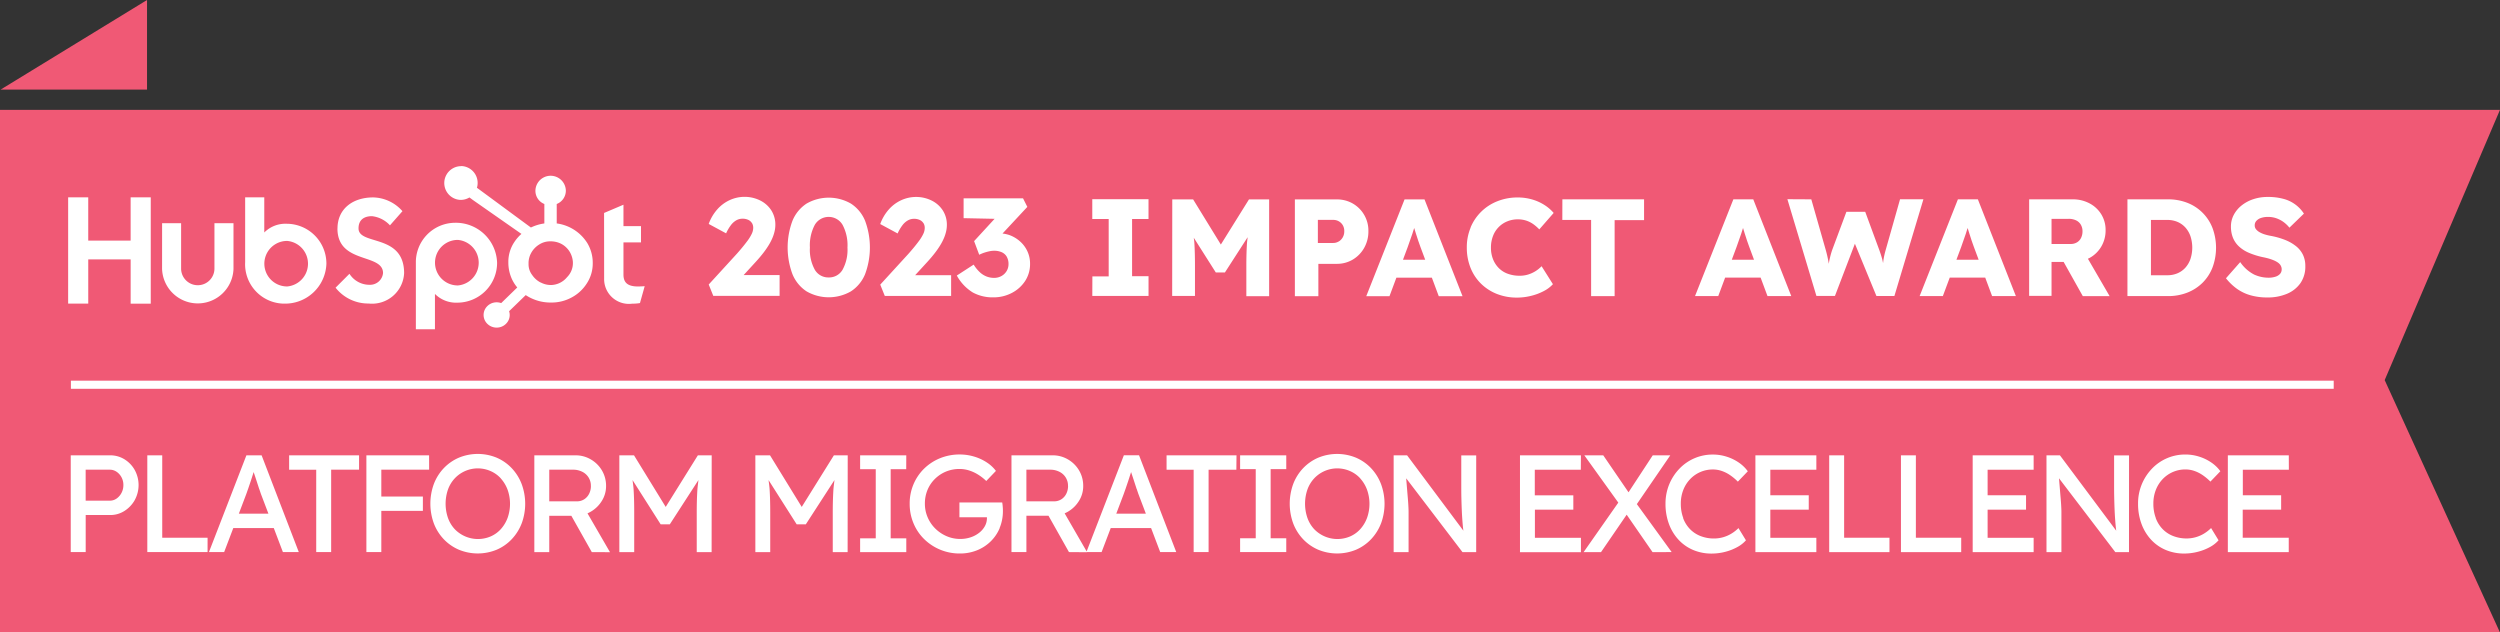 <svg xmlns="http://www.w3.org/2000/svg" xmlns:xlink="http://www.w3.org/1999/xlink" width="204.503" height="51.735" viewBox="0 0 204.503 51.735">
  <rect x="0" y="0" width="204.503" height="51.735" fill="#333333" stroke="none"/>
  <defs>
    <clipPath id="clip-path">
      <rect id="Rectangle_1617" data-name="Rectangle 1617" width="204.503" height="51.736" fill="#f05975"/>
    </clipPath>
  </defs>
  <g id="Group_1787" data-name="Group 1787" transform="translate(-669.581 -346)">
    <path id="Path_1766" data-name="Path 1766" d="M-7015.643,15035.876v38.041l197.44-1.892-5.394-17.291,5.394-18.858Z" transform="translate(7687.494 -14678.141)" fill="#fff"/>
    <g id="Group_1783" data-name="Group 1783" transform="translate(669.581 346)">
      <g id="Group_1782" data-name="Group 1782" clip-path="url(#clip-path)">
        <path id="Path_1747" data-name="Path 1747" d="M58.4,306.516a.961.961,0,0,0-.554-.17H55.87v2.533h1.979a.938.938,0,0,0,.554-.175,1.292,1.292,0,0,0,.4-.463,1.341,1.341,0,0,0,.153-.639,1.309,1.309,0,0,0-.153-.633,1.261,1.261,0,0,0-.4-.452" transform="translate(-48.863 -267.924)" fill="#f05975"/>
        <path id="Path_1748" data-name="Path 1748" d="M855.7,306.353a2.452,2.452,0,0,0-.831-.6,2.587,2.587,0,0,0-2.951.6,2.667,2.667,0,0,0-.548.91,3.57,3.57,0,0,0,0,2.312,2.667,2.667,0,0,0,.548.916,2.642,2.642,0,0,0,2.951.6,2.434,2.434,0,0,0,.831-.6,2.855,2.855,0,0,0,.549-.916,3.433,3.433,0,0,0,0-2.3,2.868,2.868,0,0,0-.549-.916" transform="translate(-744.423 -267.213)" fill="#f05975"/>
        <path id="Path_1749" data-name="Path 1749" d="M174.282,160.863a1.87,1.87,0,0,0,0-3.725h-.011a1.862,1.862,0,1,0,.011,3.725" transform="translate(-150.79 -137.43)" fill="#f05975"/>
        <path id="Path_1750" data-name="Path 1750" d="M285.615,160.195a1.87,1.87,0,0,0,0-3.725H285.6a1.862,1.862,0,0,0,.011,3.725" transform="translate(-248.159 -136.845)" fill="#f05975"/>
        <path id="Path_1751" data-name="Path 1751" d="M345.727,160.768a1.762,1.762,0,0,0,.8.207h.079a1.746,1.746,0,0,0,1.273-.642h0a1.621,1.621,0,0,0,.478-1.128c0-.061,0-.125-.008-.188a1.849,1.849,0,0,0-.3-.831,1.8,1.8,0,0,0-.671-.592,1.892,1.892,0,0,0-.855-.191H346.5a1.645,1.645,0,0,0-.909.266,1.853,1.853,0,0,0-.656.7,1.7,1.7,0,0,0-.206.843v.092a1.428,1.428,0,0,0,.293.847,1.845,1.845,0,0,0,.7.622" transform="translate(-301.493 -137.661)" fill="#f05975"/>
        <path id="Path_1752" data-name="Path 1752" d="M361.639,307.68a1.255,1.255,0,0,0-.707-1.165,1.638,1.638,0,0,0-.752-.17h-1.945v2.589H360.5a1.082,1.082,0,0,0,.588-.164,1.134,1.134,0,0,0,.406-.452,1.386,1.386,0,0,0,.148-.639" transform="translate(-313.305 -267.924)" fill="#f05975"/>
        <path id="Path_1753" data-name="Path 1753" d="M157.4,309.3c-.064-.2-.138-.43-.22-.679s-.159-.476-.226-.684l-.008-.023-.032.1c-.064.2-.132.4-.2.622s-.141.424-.209.616l-.17.48-.6,1.584h2.418l-.618-1.628c-.022-.053-.066-.181-.13-.385" transform="translate(-136.197 -269.298)" fill="#f05975"/>
        <path id="Path_1754" data-name="Path 1754" d="M729.68,309.3q-.1-.305-.221-.679c-.083-.249-.158-.476-.226-.684l-.007-.023-.032.1-.2.622q-.108.328-.209.616t-.17.48l-.6,1.584h2.418l-.617-1.628c-.023-.053-.066-.181-.13-.385" transform="translate(-636.701 -269.3)" fill="#f05975"/>
        <path id="Path_1755" data-name="Path 1755" d="M295.145,306.353a2.452,2.452,0,0,0-.831-.6,2.587,2.587,0,0,0-2.951.6,2.666,2.666,0,0,0-.548.91,3.572,3.572,0,0,0,0,2.312,2.667,2.667,0,0,0,.548.916,2.642,2.642,0,0,0,2.951.6,2.434,2.434,0,0,0,.831-.6,2.858,2.858,0,0,0,.549-.916,3.436,3.436,0,0,0,0-2.3,2.871,2.871,0,0,0-.549-.916" transform="translate(-254.172 -267.213)" fill="#f05975"/>
        <path id="Path_1756" data-name="Path 1756" d="M1405.685,147.349a2.065,2.065,0,0,0,.413-.712,3,3,0,0,0,0-1.854,2.074,2.074,0,0,0-.413-.712,1.85,1.85,0,0,0-.638-.458,2.09,2.09,0,0,0-.848-.164h-1.334v4.523h1.334a2.08,2.08,0,0,0,.848-.164,1.851,1.851,0,0,0,.638-.458" transform="translate(-1226.915 -125.457)" fill="#f05975"/>
        <path id="Path_1757" data-name="Path 1757" d="M1340.117,144.652a.868.868,0,0,0,.339-.367,1.2,1.2,0,0,0,.119-.543,1.044,1.044,0,0,0-.136-.537.9.9,0,0,0-.39-.356,1.389,1.389,0,0,0-.616-.125h-1.391v2.058h1.561a.993.993,0,0,0,.515-.131" transform="translate(-1170.224 -124.823)" fill="#f05975"/>
        <path id="Path_1758" data-name="Path 1758" d="M672.839,307.68a1.254,1.254,0,0,0-.707-1.165,1.639,1.639,0,0,0-.752-.17h-1.945v2.589H671.7a1.082,1.082,0,0,0,.589-.164,1.133,1.133,0,0,0,.407-.452,1.387,1.387,0,0,0,.147-.639" transform="translate(-585.475 -267.924)" fill="#f05975"/>
        <path id="Path_1759" data-name="Path 1759" d="M204.5,71.664H0v42.747H204.5L195.07,93.769ZM186.56,84.387a.821.821,0,0,0-.232-.238,1.909,1.909,0,0,0-.351-.186,3.614,3.614,0,0,0-.429-.147c-.151-.042-.305-.077-.464-.108a6.114,6.114,0,0,1-1.142-.362,2.748,2.748,0,0,1-.809-.526,2,2,0,0,1-.481-.712,2.436,2.436,0,0,1-.158-.9,2.012,2.012,0,0,1,.243-.978,2.448,2.448,0,0,1,.656-.768,3.053,3.053,0,0,1,.955-.5,3.648,3.648,0,0,1,1.13-.175,4.811,4.811,0,0,1,1.34.164,2.844,2.844,0,0,1,1.645,1.2L187.277,81.3a2.5,2.5,0,0,0-.514-.486,2.279,2.279,0,0,0-.588-.294,2.051,2.051,0,0,0-.639-.1,1.771,1.771,0,0,0-.582.085.878.878,0,0,0-.379.238.532.532,0,0,0-.136.368.494.494,0,0,0,.113.327,1.063,1.063,0,0,0,.305.244,2.128,2.128,0,0,0,.441.181,4.256,4.256,0,0,0,.52.119,6.32,6.32,0,0,1,1.125.328,3.458,3.458,0,0,1,.87.5,2.036,2.036,0,0,1,.565.695,2.085,2.085,0,0,1,.2.933,2.366,2.366,0,0,1-.4,1.4,2.527,2.527,0,0,1-1.1.871,4.019,4.019,0,0,1-1.6.3,4.948,4.948,0,0,1-1.407-.186,3.608,3.608,0,0,1-1.114-.543,4.47,4.47,0,0,1-.87-.842l1.165-1.322a3.114,3.114,0,0,0,1.136,1.017,2.824,2.824,0,0,0,1.182.26,1.832,1.832,0,0,0,.554-.079.839.839,0,0,0,.384-.232.548.548,0,0,0,.136-.379.564.564,0,0,0-.084-.305m-12.533-5.416h3.313a4.27,4.27,0,0,1,1.594.288,3.6,3.6,0,0,1,2.058,2.075,4.654,4.654,0,0,1,0,3.194,3.579,3.579,0,0,1-.809,1.256,3.666,3.666,0,0,1-1.249.814,4.271,4.271,0,0,1-1.594.288h-3.313Zm-8.04,0h3.562a2.884,2.884,0,0,1,1.374.328,2.479,2.479,0,0,1,.966.9,2.424,2.424,0,0,1,.351,1.294,2.584,2.584,0,0,1-.351,1.34,2.508,2.508,0,0,1-.961.933c-.044.024-.09.042-.135.064l1.775,3.057h-2.194L168.807,84.1h-.989v2.781h-1.832Zm-4.195,0,3.109,7.915h-1.945l-.564-1.515h-2.9l-.565,1.515h-1.9l3.132-7.915Zm-13.625,0,1.187,4.161q.079.283.142.571c.041.189.074.369.1.54.029-.176.06-.348.1-.506q.067-.288.17-.6L151.039,80h1.538l1.153,3.132q.135.373.226.7c.035.127.056.244.082.364.007-.057.012-.112.02-.172q.022-.181.068-.4t.125-.5l1.176-4.15h1.911l-2.374,7.915h-1.47l-1.761-4.275L150.1,86.886h-1.515l-2.375-7.915Zm-6.376,0h1.628l3.109,7.915h-1.945l-.564-1.515h-2.9l-.565,1.515h-1.9Zm-13.987,0h6.682v1.7h-2.408v6.218h-1.923V80.667H127.8Zm-7.508,2.3a3.919,3.919,0,0,1,2.2-2.148,4.441,4.441,0,0,1,1.668-.305,4.217,4.217,0,0,1,1.108.147,3.844,3.844,0,0,1,1.012.435,3.4,3.4,0,0,1,.808.684l-1.176,1.346a3.4,3.4,0,0,0-.5-.435,2.129,2.129,0,0,0-.582-.288,2.193,2.193,0,0,0-.679-.1,2.227,2.227,0,0,0-.853.164,2.073,2.073,0,0,0-1.17,1.193,2.6,2.6,0,0,0-.17.961,2.518,2.518,0,0,0,.17.944,2.137,2.137,0,0,0,.475.729,1.989,1.989,0,0,0,.741.464,2.8,2.8,0,0,0,.966.159,2.33,2.33,0,0,0,.69-.1,2.57,2.57,0,0,0,1.1-.679l.927,1.47a2.666,2.666,0,0,1-.752.565,4.5,4.5,0,0,1-1.04.39,4.761,4.761,0,0,1-1.148.142,4.412,4.412,0,0,1-1.645-.3,3.874,3.874,0,0,1-1.306-.848,3.767,3.767,0,0,1-.853-1.3,4.425,4.425,0,0,1-.3-1.656,4.127,4.127,0,0,1,.316-1.628m-3.776-2.3,3.109,7.915h-1.945l-.564-1.515h-2.9l-.565,1.515h-1.9l3.132-7.915Zm-10.605,0h3.415a2.585,2.585,0,0,1,1.328.34,2.554,2.554,0,0,1,1.272,2.25,2.723,2.723,0,0,1-.345,1.374,2.593,2.593,0,0,1-.927.955,2.524,2.524,0,0,1-1.328.351h-1.493v2.646h-1.922Zm-10.029,0H97.6l2.267,3.691,2.3-3.691h1.65v7.915h-1.865V84.421q0-1.017.051-1.832c.011-.171.04-.339.055-.509L100.2,84.964h-.746l-1.8-2.838c.012.135.036.264.045.4q.051.8.051,1.894v2.465H95.885Zm-6.535,6.3h1.334V80.588H89.35V78.971h4.6v1.617H92.606v4.681h1.346v1.617h-4.6ZM82.357,83.68a.9.9,0,0,0-.407-.368,1.5,1.5,0,0,0-.639-.124,1.777,1.777,0,0,0-.362.04,3.929,3.929,0,0,0-.407.107,3.113,3.113,0,0,0-.441.181L79.683,82.4l1.677-1.825-2.536-.053V78.9h4.862l.351.7-2.031,2.18a2.524,2.524,0,0,1,.662.161,2.714,2.714,0,0,1,.826.531,2.442,2.442,0,0,1,.566.8,2.391,2.391,0,0,1,.2.978,2.52,2.52,0,0,1-.4,1.407,2.864,2.864,0,0,1-1.085.978A3.2,3.2,0,0,1,81.254,87a3.386,3.386,0,0,1-1.679-.4,3.7,3.7,0,0,1-1.306-1.385l1.379-.894a2.947,2.947,0,0,0,.514.633,1.755,1.755,0,0,0,.554.345,1.71,1.71,0,0,0,.605.108,1.22,1.22,0,0,0,.582-.142,1.128,1.128,0,0,0,.43-.4,1.081,1.081,0,0,0,.164-.588,1.164,1.164,0,0,0-.141-.594m-6.812-2.742a.7.7,0,0,0-.294-.266,1.093,1.093,0,0,0-.487-.1,1.019,1.019,0,0,0-.5.131,1.452,1.452,0,0,0-.446.4,3.393,3.393,0,0,0-.39.667l-1.424-.769a3.655,3.655,0,0,1,.673-1.159,3.068,3.068,0,0,1,1.023-.781,2.91,2.91,0,0,1,1.255-.277,2.853,2.853,0,0,1,1.267.3,2.288,2.288,0,0,1,.9.8,2.166,2.166,0,0,1,.334,1.2,2.348,2.348,0,0,1-.057.5,3.24,3.24,0,0,1-.17.537,4.287,4.287,0,0,1-.3.588,6.892,6.892,0,0,1-.447.65q-.26.339-.611.724l-1.008,1.1h2.941v1.7H72.378l-.373-.927,2.306-2.521q.192-.215.418-.487t.441-.56a3.478,3.478,0,0,0,.345-.559,1.169,1.169,0,0,0,.13-.5.758.758,0,0,0-.1-.4m-10.719-.2a3.066,3.066,0,0,1,1.148-1.4,3.638,3.638,0,0,1,3.635,0,3.053,3.053,0,0,1,1.154,1.4,6.248,6.248,0,0,1,0,4.376,3.054,3.054,0,0,1-1.154,1.4,3.642,3.642,0,0,1-3.635,0,3.067,3.067,0,0,1-1.148-1.4,6.248,6.248,0,0,1,0-4.376m-3.312.2a.7.7,0,0,0-.294-.266,1.093,1.093,0,0,0-.487-.1,1.019,1.019,0,0,0-.5.131,1.453,1.453,0,0,0-.446.4,3.4,3.4,0,0,0-.39.667l-1.424-.769a3.655,3.655,0,0,1,.673-1.159,3.067,3.067,0,0,1,1.023-.781,2.91,2.91,0,0,1,1.255-.277,2.854,2.854,0,0,1,1.266.3,2.288,2.288,0,0,1,.9.8,2.166,2.166,0,0,1,.334,1.2,2.348,2.348,0,0,1-.057.5,3.24,3.24,0,0,1-.17.537,4.3,4.3,0,0,1-.3.588,6.915,6.915,0,0,1-.447.65q-.26.339-.611.724l-1.008,1.1h2.941v1.7H58.347l-.373-.927,2.306-2.521q.192-.215.418-.487t.441-.56a3.48,3.48,0,0,0,.345-.559,1.169,1.169,0,0,0,.13-.5.76.76,0,0,0-.1-.4m-12.1-.827L51,79.422v1.754h1.434v1.33H51v2.624c0,.593.263.98,1.185.98v0c.175,0,.374-.012.551-.022l-.386,1.379a3.325,3.325,0,0,1-.624.048,2.026,2.026,0,0,1-2.307-2.056ZM37.733,76.259a1.381,1.381,0,0,1,1.338,1.423,1.268,1.268,0,0,1-.058.353c1.367,1.005,3.7,2.727,4.416,3.252a3.692,3.692,0,0,1,1.1-.333V79.363a1.158,1.158,0,0,1-.731-1.1,1.245,1.245,0,0,1,2.489,0,1.173,1.173,0,0,1-.746,1.1v1.59a3.493,3.493,0,0,1,2.513,1.627,3.125,3.125,0,0,1,.433,1.628v.029a2.968,2.968,0,0,1-.491,1.632,3.3,3.3,0,0,1-1.264,1.155,3.415,3.415,0,0,1-1.614.4h-.1a3.634,3.634,0,0,1-1.413-.288,3.545,3.545,0,0,1-.6-.321l-1.36,1.319a1,1,0,0,1-.032.706,1.021,1.021,0,0,1-.232.332,1.056,1.056,0,0,1-.346.225,1.1,1.1,0,0,1-.816,0,1.066,1.066,0,0,1-.346-.225,1.012,1.012,0,0,1-.232-1.131,1.034,1.034,0,0,1,.232-.333,1.066,1.066,0,0,1,.524-.279,1.092,1.092,0,0,1,.6.041l1.316-1.279a3.012,3.012,0,0,1-.513-.865,3.263,3.263,0,0,1-.217-1.157v-.122a2.911,2.911,0,0,1,.51-1.6,3.244,3.244,0,0,1,.561-.637l-3.964-2.769-.289-.213a1.4,1.4,0,0,1-.708.2h-.043a1.381,1.381,0,0,1,.085-2.76M37.178,80.9v0h0a3.378,3.378,0,0,1,3.485,3.268,3.259,3.259,0,0,1-3.249,3.266,2.436,2.436,0,0,1-1.835-.714v2.891H34.018V84.259c0-.025,0-.05,0-.075A3.225,3.225,0,0,1,37.178,80.9m-9.57.466c0-1.585,1.223-2.541,2.919-2.541a3.272,3.272,0,0,1,2.394,1.125L31.9,81.109a2.366,2.366,0,0,0-1.472-.75c-.574,0-1.1.242-1.1,1h0c0,1.415,3.73.4,3.729,3.665a2.625,2.625,0,0,1-2.907,2.48,3.393,3.393,0,0,1-2.7-1.295l1.136-1.137a1.929,1.929,0,0,0,1.647.9,1.064,1.064,0,0,0,1.1-.956c0-1.646-3.73-.714-3.73-3.653M20.054,84.15V78.817h1.564v2.877a2.434,2.434,0,0,1,1.835-.714h0A3.259,3.259,0,0,1,26.7,84.247h0a3.378,3.378,0,0,1-3.488,3.265l-.075,0a3.226,3.226,0,0,1-3.085-3.361M13.26,80.936h1.555V84.68a1.364,1.364,0,0,0,2.727,0V80.936H19.1V84.68a2.923,2.923,0,0,1-5.842,0Zm-7.685-2.12H7.218v3.542h3.468V78.817h1.646v8.7H10.687V83.894H7.219V87.51H5.574Zm5.447,24.769a2.511,2.511,0,0,1-.842.887,2.137,2.137,0,0,1-1.17.334h-2v3.03H5.786V99.922H9.008a2.2,2.2,0,0,1,1.17.323,2.41,2.41,0,0,1,.842.876,2.56,2.56,0,0,1,0,2.465m5.959,4.251H12.05V99.922h1.221v6.74H16.98Zm6.162,0-.746-1.967H19.084l-.748,1.967H17.092l3.064-7.915H21.4l3.042,7.915Zm6.23-6.739H27.089v6.739H25.867V101.1H23.651V99.922h5.721Zm5.732,0H31.192v2.193h3.4v1.176h-3.4v3.37H29.971V99.922H35.1Zm7.57,4.393a3.925,3.925,0,0,1-.814,1.294,3.7,3.7,0,0,1-1.233.859,4.054,4.054,0,0,1-3.087,0,3.739,3.739,0,0,1-1.232-.853,3.871,3.871,0,0,1-.814-1.289,4.709,4.709,0,0,1,0-3.245,3.868,3.868,0,0,1,.814-1.289,3.753,3.753,0,0,1,1.232-.854,4.054,4.054,0,0,1,3.087,0,3.721,3.721,0,0,1,1.233.859,3.933,3.933,0,0,1,.814,1.3,4.645,4.645,0,0,1,0,3.222m5.738,2.346-1.674-2.973H44.93v2.973H43.709V99.922h3.369a2.435,2.435,0,0,1,1.25.334,2.52,2.52,0,0,1,.91.9,2.464,2.464,0,0,1,.339,1.283,2.257,2.257,0,0,1-.339,1.2,2.582,2.582,0,0,1-.9.887,2.417,2.417,0,0,1-.28.141l1.84,3.178Zm9.8,0H56.994v-3.245q0-1.018.051-1.832c.017-.275.059-.547.089-.82l-2.344,3.624h-.746l-2.3-3.619c.028.251.068.5.084.752q.052.8.051,1.894v3.245H50.663V99.922h1.2l2.593,4.221,2.63-4.221h1.131Zm11.126,0H68.121v-3.245q0-1.018.051-1.832c.017-.275.059-.547.089-.82l-2.345,3.624h-.746l-2.3-3.619c.028.251.069.5.085.753q.051.8.051,1.894v3.245H61.789V99.922h1.2l2.594,4.221,2.63-4.221h1.131Zm4.793-6.784H72.858v5.653h1.278v1.131H70.359v-1.131h1.278v-5.653H70.359V99.922h3.776Zm7.644,4.823a3.3,3.3,0,0,1-.752,1.1,3.412,3.412,0,0,1-1.12.718,3.694,3.694,0,0,1-1.385.255,4.121,4.121,0,0,1-2.917-1.176,3.9,3.9,0,0,1-.876-1.3,4.077,4.077,0,0,1-.311-1.6,4.011,4.011,0,0,1,.311-1.583,3.912,3.912,0,0,1,.87-1.283,4.023,4.023,0,0,1,1.306-.853,4.2,4.2,0,0,1,1.606-.305,4.088,4.088,0,0,1,1.17.169,3.884,3.884,0,0,1,1.035.475,2.944,2.944,0,0,1,.757.7l-.791.825a3.9,3.9,0,0,0-.7-.542,3.188,3.188,0,0,0-.729-.328,2.558,2.558,0,0,0-.746-.113,2.886,2.886,0,0,0-1.126.215,2.824,2.824,0,0,0-.9.6,2.723,2.723,0,0,0-.605.9,2.9,2.9,0,0,0-.214,1.125,2.792,2.792,0,0,0,.226,1.114,2.873,2.873,0,0,0,.627.922,3,3,0,0,0,.927.622,2.792,2.792,0,0,0,1.114.226,2.651,2.651,0,0,0,.837-.13,2.3,2.3,0,0,0,.7-.368,1.763,1.763,0,0,0,.475-.548,1.362,1.362,0,0,0,.169-.661v-.068h-2.25v-1.209h3.5c.015.083.027.164.034.243s.014.155.018.226.005.141.005.209a3.589,3.589,0,0,1-.272,1.419m13.139,1.962-.746-1.967H90.86l-.748,1.967H88.918l.007.011-1.482-.011-1.674-2.973H83.961v2.973H82.74V99.922h3.369a2.435,2.435,0,0,1,1.25.334,2.52,2.52,0,0,1,.91.9,2.464,2.464,0,0,1,.339,1.283,2.257,2.257,0,0,1-.339,1.2,2.582,2.582,0,0,1-.9.887,2.4,2.4,0,0,1-.28.141l1.8,3.115,3.044-7.863h1.243l3.042,7.915Zm6.23-6.739H98.864v6.739H97.642V101.1H95.427V99.922h5.721Zm4.082-.045h-1.278v5.653h1.278v1.131h-3.776v-1.131h1.278v-5.653h-1.278V99.922h3.776Zm7.751,4.438a3.923,3.923,0,0,1-.814,1.294,3.7,3.7,0,0,1-1.233.859,4.053,4.053,0,0,1-3.086,0,3.738,3.738,0,0,1-1.232-.853,3.867,3.867,0,0,1-.814-1.289,4.707,4.707,0,0,1,0-3.245,3.864,3.864,0,0,1,.814-1.289,3.752,3.752,0,0,1,1.232-.854,4.053,4.053,0,0,1,3.086,0,3.718,3.718,0,0,1,1.233.859,3.931,3.931,0,0,1,.814,1.3,4.645,4.645,0,0,1,0,3.222m7.785,2.346h-1.12l-4.606-6.04c.025.3.047.581.066.811.027.32.049.592.068.814s.032.4.039.543.014.254.017.345.005.169.005.237v3.29h-1.221V99.922h1.1l4.605,6.166c-.008-.069-.018-.128-.026-.2q-.034-.333-.062-.713t-.045-.8c-.012-.283-.021-.578-.029-.887s-.011-.629-.011-.961v-2.6h1.221Zm8.559-6.739h-3.765v2.091H128.7v1.176h-3.143v2.3h3.765v1.176h-4.986V99.922h4.986Zm5.868,6.739-2.117-3.064-2.1,3.064H129.54l2.839-4.051L129.6,99.922h1.548l2.067,3.023,1.981-3.023h1.435l-2.735,3.991,2.848,3.924Zm2.5-2.787a2.569,2.569,0,0,0,.56.9,2.419,2.419,0,0,0,.865.571,3.019,3.019,0,0,0,1.113.2,2.735,2.735,0,0,0,1.413-.4,3.042,3.042,0,0,0,.577-.452l.611,1a2.529,2.529,0,0,1-.707.554,4.15,4.15,0,0,1-.995.39,4.4,4.4,0,0,1-1.1.141,3.823,3.823,0,0,1-1.515-.294,3.465,3.465,0,0,1-1.2-.842,3.863,3.863,0,0,1-.786-1.3,4.684,4.684,0,0,1-.277-1.639,4.117,4.117,0,0,1,.3-1.577,4.072,4.072,0,0,1,.831-1.283,3.742,3.742,0,0,1,2.748-1.165,3.672,3.672,0,0,1,1.125.175,3.711,3.711,0,0,1,1,.486,2.993,2.993,0,0,1,.729.707l-.814.848a4.26,4.26,0,0,0-.661-.548,2.815,2.815,0,0,0-.679-.334,2.22,2.22,0,0,0-.695-.113,2.554,2.554,0,0,0-1.871.792,2.712,2.712,0,0,0-.56.887,3.033,3.033,0,0,0-.2,1.125,3.3,3.3,0,0,0,.2,1.17M148.58,101.1h-3.765v2.091h3.143v1.176h-3.143v2.3h3.765v1.176h-4.986V99.922h4.986Zm5.981,6.739h-4.93V99.922h1.221v6.74h3.709Zm5.868,0H155.5V99.922h1.221v6.74h3.709Zm5.925-6.739h-3.765v2.091h3.143v1.176h-3.143v2.3h3.765v1.176h-4.986V99.922h4.986Zm7.8,6.739h-1.12l-4.606-6.039c.025.3.048.58.067.81q.039.48.068.814c.019.223.032.4.04.543s.013.254.017.345.006.169.006.237v3.29h-1.221V99.922h1.1l4.605,6.166c-.008-.069-.019-.128-.026-.2q-.034-.333-.062-.713t-.046-.8c-.011-.283-.021-.578-.028-.887s-.012-.629-.012-.961v-2.6h1.222Zm2.188-2.787a2.568,2.568,0,0,0,.56.9,2.418,2.418,0,0,0,.865.571,3.019,3.019,0,0,0,1.113.2,2.736,2.736,0,0,0,1.413-.4,3.044,3.044,0,0,0,.577-.452l.611,1a2.54,2.54,0,0,1-.707.554,4.161,4.161,0,0,1-1,.39,4.4,4.4,0,0,1-1.1.141,3.824,3.824,0,0,1-1.515-.294,3.464,3.464,0,0,1-1.2-.842,3.851,3.851,0,0,1-.786-1.3,4.681,4.681,0,0,1-.277-1.639,4.077,4.077,0,0,1,1.13-2.86,3.744,3.744,0,0,1,2.748-1.165,3.675,3.675,0,0,1,1.125.175,3.72,3.72,0,0,1,1,.486,2.979,2.979,0,0,1,.729.707l-.814.848a4.267,4.267,0,0,0-.661-.548,2.814,2.814,0,0,0-.679-.334,2.219,2.219,0,0,0-.695-.113,2.555,2.555,0,0,0-1.871.792,2.711,2.711,0,0,0-.56.887,3.032,3.032,0,0,0-.2,1.125,3.3,3.3,0,0,0,.2,1.17m10.883-3.952h-3.765v2.091H186.6v1.176h-3.143v2.3h3.765v1.176H182.24V99.922h4.986Zm3.669-6.619H5.8v-.665H190.9Z" transform="translate(0 -62.676)" fill="#f05975"/>
        <path id="Path_1760" data-name="Path 1760" d="M1277.423,150.24c-.06-.158-.12-.328-.18-.508s-.121-.368-.181-.56c-.051-.163-.1-.321-.149-.478-.05.161-.1.321-.151.478q-.085.266-.186.531t-.192.549l-.388,1.04h1.819Z" transform="translate(-1115.959 -130.044)" fill="#f05975"/>
        <path id="Path_1761" data-name="Path 1761" d="M861.233,145.212a.938.938,0,0,0,.328-.339.973.973,0,0,0,.125-.5.935.935,0,0,0-.125-.5.878.878,0,0,0-.328-.316.913.913,0,0,0-.452-.113h-1.255v1.888h1.255a.847.847,0,0,0,.452-.125" transform="translate(-751.723 -125.457)" fill="#f05975"/>
        <path id="Path_1762" data-name="Path 1762" d="M529.76,146.417a1.27,1.27,0,0,0,1.136-.633,3.386,3.386,0,0,0,.4-1.809,3.56,3.56,0,0,0-.4-1.86,1.318,1.318,0,0,0-2.273,0,3.56,3.56,0,0,0-.4,1.86,3.386,3.386,0,0,0,.4,1.809,1.271,1.271,0,0,0,1.137.633" transform="translate(-461.972 -123.722)" fill="#f05975"/>
        <path id="Path_1763" data-name="Path 1763" d="M916.46,150.24q-.09-.238-.18-.508t-.182-.56c-.051-.163-.1-.321-.148-.478-.05.161-.1.321-.151.478q-.085.266-.186.531t-.192.549l-.388,1.04h1.819Z" transform="translate(-800.268 -130.044)" fill="#f05975"/>
        <path id="Path_1764" data-name="Path 1764" d="M1130.927,150.238q-.09-.238-.181-.508t-.181-.56c-.051-.163-.1-.321-.148-.479l-.152.479q-.085.266-.186.531t-.193.549l-.388,1.04h1.819Z" transform="translate(-987.836 -130.042)" fill="#f05975"/>
        <path id="Path_1765" data-name="Path 1765" d="M12.385,0,.409,7.329H12.385Z" transform="translate(-0.358 0)" fill="#f05975"/>
      </g>
    </g>
  </g>
</svg>
